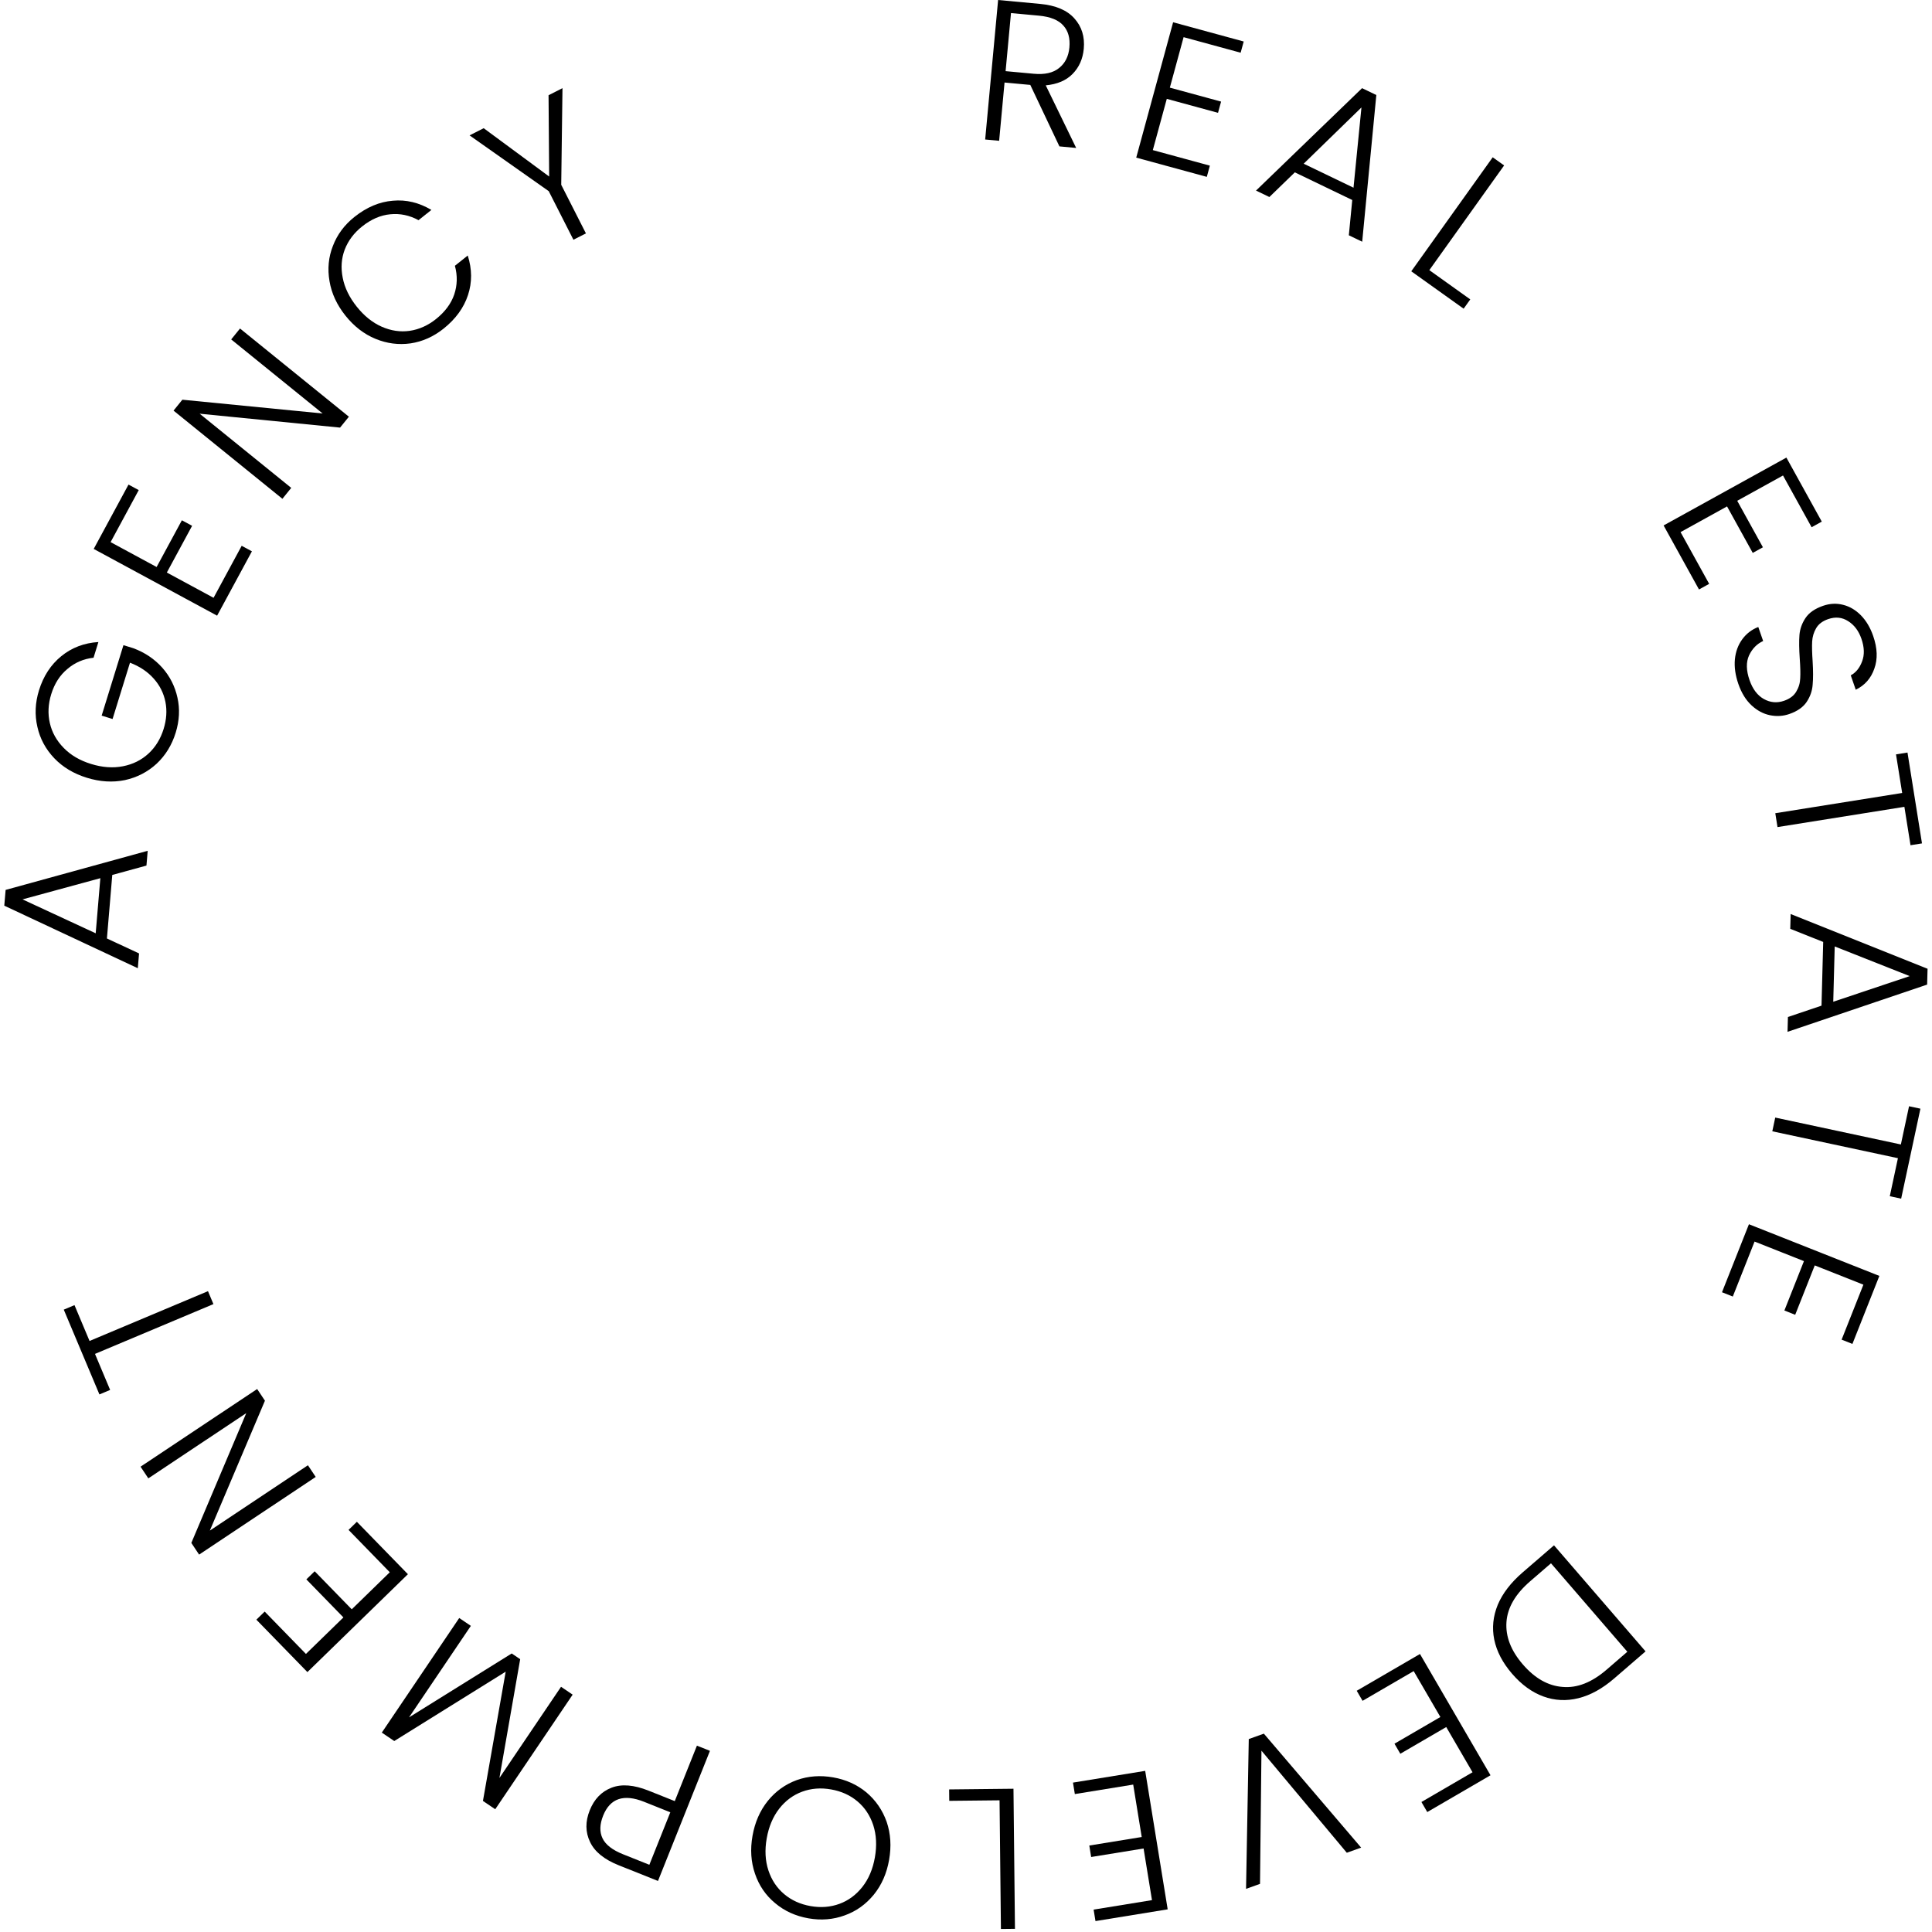 <svg width="143" height="143" viewBox="0 0 143 143" fill="none" xmlns="http://www.w3.org/2000/svg">
<g clip-path="url(#clip0_4272_604)">
<path d="M78.414 10.835L76.259 6.285L74.353 6.108L73.953 10.421L72.919 10.325L73.877 0L76.979 0.288C78.132 0.395 78.977 0.751 79.517 1.358C80.067 1.965 80.3 2.717 80.217 3.613C80.147 4.361 79.871 4.981 79.388 5.473C78.917 5.955 78.255 6.237 77.403 6.317L79.655 10.951L78.414 10.835ZM74.431 5.266L76.514 5.459C77.322 5.534 77.946 5.394 78.386 5.037C78.836 4.682 79.092 4.174 79.153 3.514C79.216 2.835 79.068 2.294 78.707 1.894C78.348 1.483 77.745 1.238 76.898 1.159L74.83 0.968L74.431 5.266Z" fill="black"/>
<path d="M87.606 2.751L86.588 6.487L90.381 7.52L90.154 8.351L86.362 7.317L85.328 11.11L89.55 12.261L89.324 13.091L84.1 11.667L86.83 1.648L92.055 3.072L91.828 3.902L87.606 2.751Z" fill="black"/>
<path d="M100.089 14.804L95.839 12.757L93.955 14.583L92.966 14.106L100.816 6.525L101.871 7.034L100.825 17.891L99.836 17.415L100.089 14.804ZM100.182 13.893L100.77 7.953L96.493 12.117L100.182 13.893Z" fill="black"/>
<path d="M105.794 19.995L108.824 22.16L108.333 22.848L104.458 20.08L110.485 11.642L111.33 12.245L105.794 19.995Z" fill="black"/>
<path d="M131.972 35.194L128.583 37.067L130.485 40.508L129.732 40.924L127.83 37.483L124.389 39.385L126.507 43.215L125.754 43.631L123.134 38.892L132.223 33.869L134.842 38.608L134.089 39.024L131.972 35.194Z" fill="black"/>
<path d="M128.667 50.624C128.444 49.979 128.358 49.37 128.411 48.797C128.467 48.234 128.647 47.742 128.952 47.323C129.257 46.903 129.653 46.598 130.142 46.408L130.502 47.445C130.041 47.657 129.693 48.013 129.458 48.513C129.233 49.01 129.245 49.618 129.494 50.338C129.724 51.001 130.074 51.466 130.543 51.733C131.025 52.005 131.527 52.051 132.05 51.87C132.471 51.724 132.77 51.5 132.948 51.198C133.135 50.892 133.234 50.559 133.246 50.199C133.267 49.836 133.255 49.349 133.21 48.736C133.161 48.02 133.154 47.442 133.189 47C133.225 46.559 133.373 46.141 133.634 45.747C133.895 45.353 134.33 45.051 134.937 44.84C135.442 44.666 135.936 44.641 136.419 44.767C136.911 44.889 137.352 45.15 137.742 45.548C138.131 45.947 138.433 46.455 138.646 47.072C138.961 47.978 138.989 48.785 138.731 49.492C138.486 50.205 138.028 50.725 137.356 51.052L136.987 49.986C137.366 49.782 137.645 49.439 137.824 48.958C138.012 48.474 137.996 47.915 137.776 47.279C137.572 46.691 137.243 46.255 136.79 45.973C136.345 45.687 135.852 45.638 135.31 45.826C134.899 45.968 134.604 46.191 134.427 46.493C134.249 46.795 134.149 47.128 134.129 47.491C134.111 47.864 134.123 48.352 134.165 48.955C134.207 49.652 134.208 50.227 134.166 50.681C134.134 51.132 133.987 51.554 133.726 51.948C133.465 52.343 133.035 52.643 132.437 52.85C131.979 53.009 131.503 53.038 131.007 52.938C130.512 52.837 130.056 52.592 129.638 52.203C129.221 51.814 128.897 51.288 128.667 50.624Z" fill="black"/>
<path d="M142.259 62.425L141.409 62.561L140.956 59.719L131.565 61.218L131.401 60.192L140.792 58.693L140.336 55.837L141.186 55.701L142.259 62.425Z" fill="black"/>
<path d="M134.822 74.435L134.947 69.719L132.509 68.749L132.538 67.652L142.671 71.704L142.64 72.876L132.307 76.372L132.336 75.275L134.822 74.435ZM135.691 74.146L141.35 72.248L135.799 70.053L135.691 74.146Z" fill="black"/>
<path d="M140.717 88.72L139.876 88.54L140.478 85.725L131.18 83.735L131.397 82.719L140.696 84.71L141.301 81.881L142.143 82.061L140.717 88.72Z" fill="black"/>
<path d="M137.922 95.087L134.322 93.661L132.874 97.316L132.074 96.999L133.522 93.344L129.867 91.896L128.256 95.965L127.456 95.648L129.45 90.614L139.104 94.438L137.11 99.472L136.31 99.156L137.922 95.087Z" fill="black"/>
<path d="M119.474 124.236C118.606 124.986 117.725 125.472 116.832 125.694C115.94 125.916 115.073 125.873 114.233 125.566C113.393 125.259 112.621 124.698 111.917 123.882C111.219 123.073 110.779 122.231 110.598 121.355C110.423 120.487 110.511 119.627 110.861 118.776C111.217 117.933 111.83 117.137 112.698 116.387L115.022 114.38L121.799 122.229L119.474 124.236ZM113.26 117.038C112.167 117.982 111.582 118.984 111.504 120.044C111.425 121.118 111.829 122.168 112.714 123.193C113.606 124.226 114.589 124.782 115.663 124.861C116.736 124.954 117.819 124.529 118.912 123.585L120.45 122.257L114.799 115.71L113.26 117.038Z" fill="black"/>
<path d="M108.992 131.177L107.045 127.83L103.647 129.807L103.214 129.063L106.612 127.087L104.636 123.689L100.853 125.889L100.42 125.145L105.101 122.423L110.322 131.399L105.642 134.122L105.209 133.378L108.992 131.177Z" fill="black"/>
<path d="M92.228 139.807L92.43 128.719L93.547 128.319L100.747 136.754L99.686 137.134L93.369 129.58L93.262 139.437L92.228 139.807Z" fill="black"/>
<path d="M85.266 140.641L84.644 136.819L80.764 137.449L80.626 136.6L84.506 135.969L83.876 132.089L79.556 132.791L79.418 131.942L84.763 131.073L86.428 141.323L81.084 142.192L80.946 141.343L85.266 140.641Z" fill="black"/>
<path d="M73.984 133.253L70.261 133.292L70.252 132.447L75.014 132.396L75.124 142.766L74.085 142.777L73.984 133.253Z" fill="black"/>
<path d="M61.672 131.556C62.617 131.722 63.435 132.093 64.128 132.666C64.818 133.25 65.318 133.976 65.627 134.844C65.925 135.72 65.985 136.659 65.808 137.662C65.632 138.666 65.254 139.523 64.677 140.235C64.088 140.955 63.371 141.466 62.524 141.769C61.676 142.081 60.779 142.154 59.834 141.988C58.88 141.819 58.057 141.443 57.367 140.86C56.674 140.286 56.179 139.561 55.882 138.685C55.583 137.819 55.521 136.884 55.698 135.881C55.875 134.878 56.253 134.015 56.832 133.294C57.409 132.582 58.122 132.07 58.97 131.758C59.817 131.455 60.718 131.388 61.672 131.556ZM61.515 132.447C60.755 132.313 60.043 132.368 59.377 132.613C58.711 132.857 58.146 133.274 57.68 133.865C57.213 134.466 56.903 135.2 56.75 136.066C56.597 136.933 56.639 137.724 56.874 138.438C57.11 139.153 57.499 139.738 58.041 140.195C58.583 140.652 59.234 140.948 59.994 141.082C60.754 141.216 61.466 141.16 62.132 140.916C62.798 140.672 63.363 140.254 63.829 139.664C64.294 139.073 64.604 138.344 64.756 137.477C64.909 136.61 64.868 135.815 64.635 135.091C64.399 134.376 64.01 133.79 63.468 133.333C62.926 132.876 62.275 132.581 61.515 132.447Z" fill="black"/>
<path d="M43.65 133.994C43.98 133.167 44.517 132.609 45.261 132.321C46.004 132.032 46.918 132.104 48.002 132.537L49.944 133.312L51.584 129.207L52.548 129.592L48.702 139.222L45.795 138.061C44.721 137.632 44.013 137.057 43.673 136.335C43.324 135.61 43.316 134.829 43.65 133.994ZM47.672 133.363C46.165 132.762 45.155 133.104 44.642 134.39C44.385 135.033 44.37 135.591 44.596 136.065C44.822 136.538 45.33 136.933 46.12 137.248L48.063 138.024L49.614 134.139L47.672 133.363Z" fill="black"/>
<path d="M28.26 128.242L33.99 119.76L34.851 120.341L30.275 127.114L37.875 122.384L38.502 122.807L36.966 131.599L41.526 124.85L42.386 125.432L36.656 133.914L35.746 133.299L37.43 123.731L29.182 128.865L28.26 128.242Z" fill="black"/>
<path d="M22.644 122.418L25.418 119.716L22.675 116.9L23.292 116.3L26.035 119.116L28.851 116.373L25.798 113.238L26.414 112.638L30.192 116.517L22.753 123.762L18.975 119.883L19.591 119.283L22.644 122.418Z" fill="black"/>
<path d="M19.034 102.811L19.61 103.675L15.532 113.289L22.792 108.453L23.368 109.318L14.737 115.066L14.162 114.202L18.227 104.596L10.979 109.423L10.403 108.559L19.034 102.811Z" fill="black"/>
<path d="M4.72 96.935L5.513 96.601L6.628 99.254L15.394 95.568L15.797 96.525L7.031 100.211L8.152 102.878L7.359 103.211L4.72 96.935Z" fill="black"/>
<path d="M8.31 64.761L7.914 69.462L10.292 70.571L10.2 71.665L0.317 67.035L0.416 65.868L10.932 62.973L10.84 64.067L8.31 64.761ZM7.427 65L1.667 66.569L7.083 69.08L7.427 65Z" fill="black"/>
<path d="M6.924 48.683C6.184 48.765 5.54 49.042 4.99 49.514C4.434 49.973 4.035 50.595 3.792 51.379C3.564 52.116 3.53 52.83 3.689 53.521C3.848 54.212 4.191 54.826 4.719 55.362C5.237 55.895 5.912 56.29 6.744 56.547C7.575 56.804 8.36 56.86 9.098 56.716C9.837 56.572 10.466 56.259 10.988 55.779C11.509 55.298 11.884 54.689 12.112 53.952C12.325 53.262 12.37 52.598 12.246 51.96C12.117 51.309 11.829 50.733 11.383 50.233C10.931 49.72 10.343 49.327 9.621 49.051L8.332 53.218L7.524 52.968L9.137 47.753L9.86 47.976C10.715 48.292 11.431 48.773 12.008 49.417C12.576 50.058 12.952 50.801 13.136 51.645C13.323 52.479 13.279 53.34 13.005 54.228C12.721 55.145 12.251 55.91 11.595 56.526C10.93 57.138 10.147 57.542 9.247 57.74C8.341 57.926 7.401 57.868 6.428 57.567C5.455 57.266 4.652 56.785 4.018 56.123C3.377 55.449 2.96 54.673 2.766 53.795C2.562 52.914 2.602 52.015 2.885 51.099C3.212 50.041 3.763 49.197 4.538 48.566C5.312 47.936 6.228 47.588 7.283 47.521L6.924 48.683Z" fill="black"/>
<path d="M8.186 40.126L11.592 41.968L13.462 38.51L14.219 38.919L12.349 42.377L15.807 44.247L17.889 40.398L18.646 40.807L16.07 45.57L6.936 40.63L9.512 35.867L10.268 36.276L8.186 40.126Z" fill="black"/>
<path d="M25.824 30.843L25.17 31.65L14.778 30.621L21.556 36.111L20.903 36.919L12.845 30.392L13.498 29.585L23.879 30.604L17.112 25.123L17.765 24.316L25.824 30.843Z" fill="black"/>
<path d="M25.568 23.361C24.933 22.564 24.54 21.714 24.389 20.811C24.231 19.899 24.315 19.029 24.641 18.2C24.96 17.363 25.491 16.649 26.234 16.057C27.139 15.336 28.085 14.936 29.072 14.857C30.06 14.764 31.013 14.992 31.93 15.538L30.978 16.297C30.309 15.933 29.611 15.787 28.885 15.86C28.166 15.927 27.471 16.228 26.798 16.765C26.203 17.239 25.776 17.807 25.518 18.468C25.269 19.122 25.218 19.82 25.367 20.562C25.509 21.296 25.855 22.007 26.403 22.695C26.952 23.383 27.568 23.879 28.252 24.181C28.936 24.483 29.625 24.586 30.318 24.488C31.02 24.384 31.668 24.095 32.264 23.62C32.936 23.084 33.388 22.477 33.62 21.799C33.852 21.108 33.869 20.399 33.67 19.672L34.621 18.914C34.943 19.922 34.95 20.897 34.639 21.84C34.328 22.783 33.725 23.613 32.828 24.328C32.085 24.92 31.274 25.282 30.393 25.415C29.506 25.54 28.639 25.428 27.792 25.079C26.945 24.73 26.203 24.157 25.568 23.361Z" fill="black"/>
<path d="M41.633 6.525L41.54 13.678L43.368 17.275L42.443 17.745L40.615 14.148L34.756 10.02L35.801 9.489L40.647 13.066L40.602 7.049L41.633 6.525Z" fill="black"/>
</g>
<defs>
<clipPath id="clip0_4272_604">
<rect width="143" height="143" fill="white"/>
</clipPath>
</defs>
</svg>

